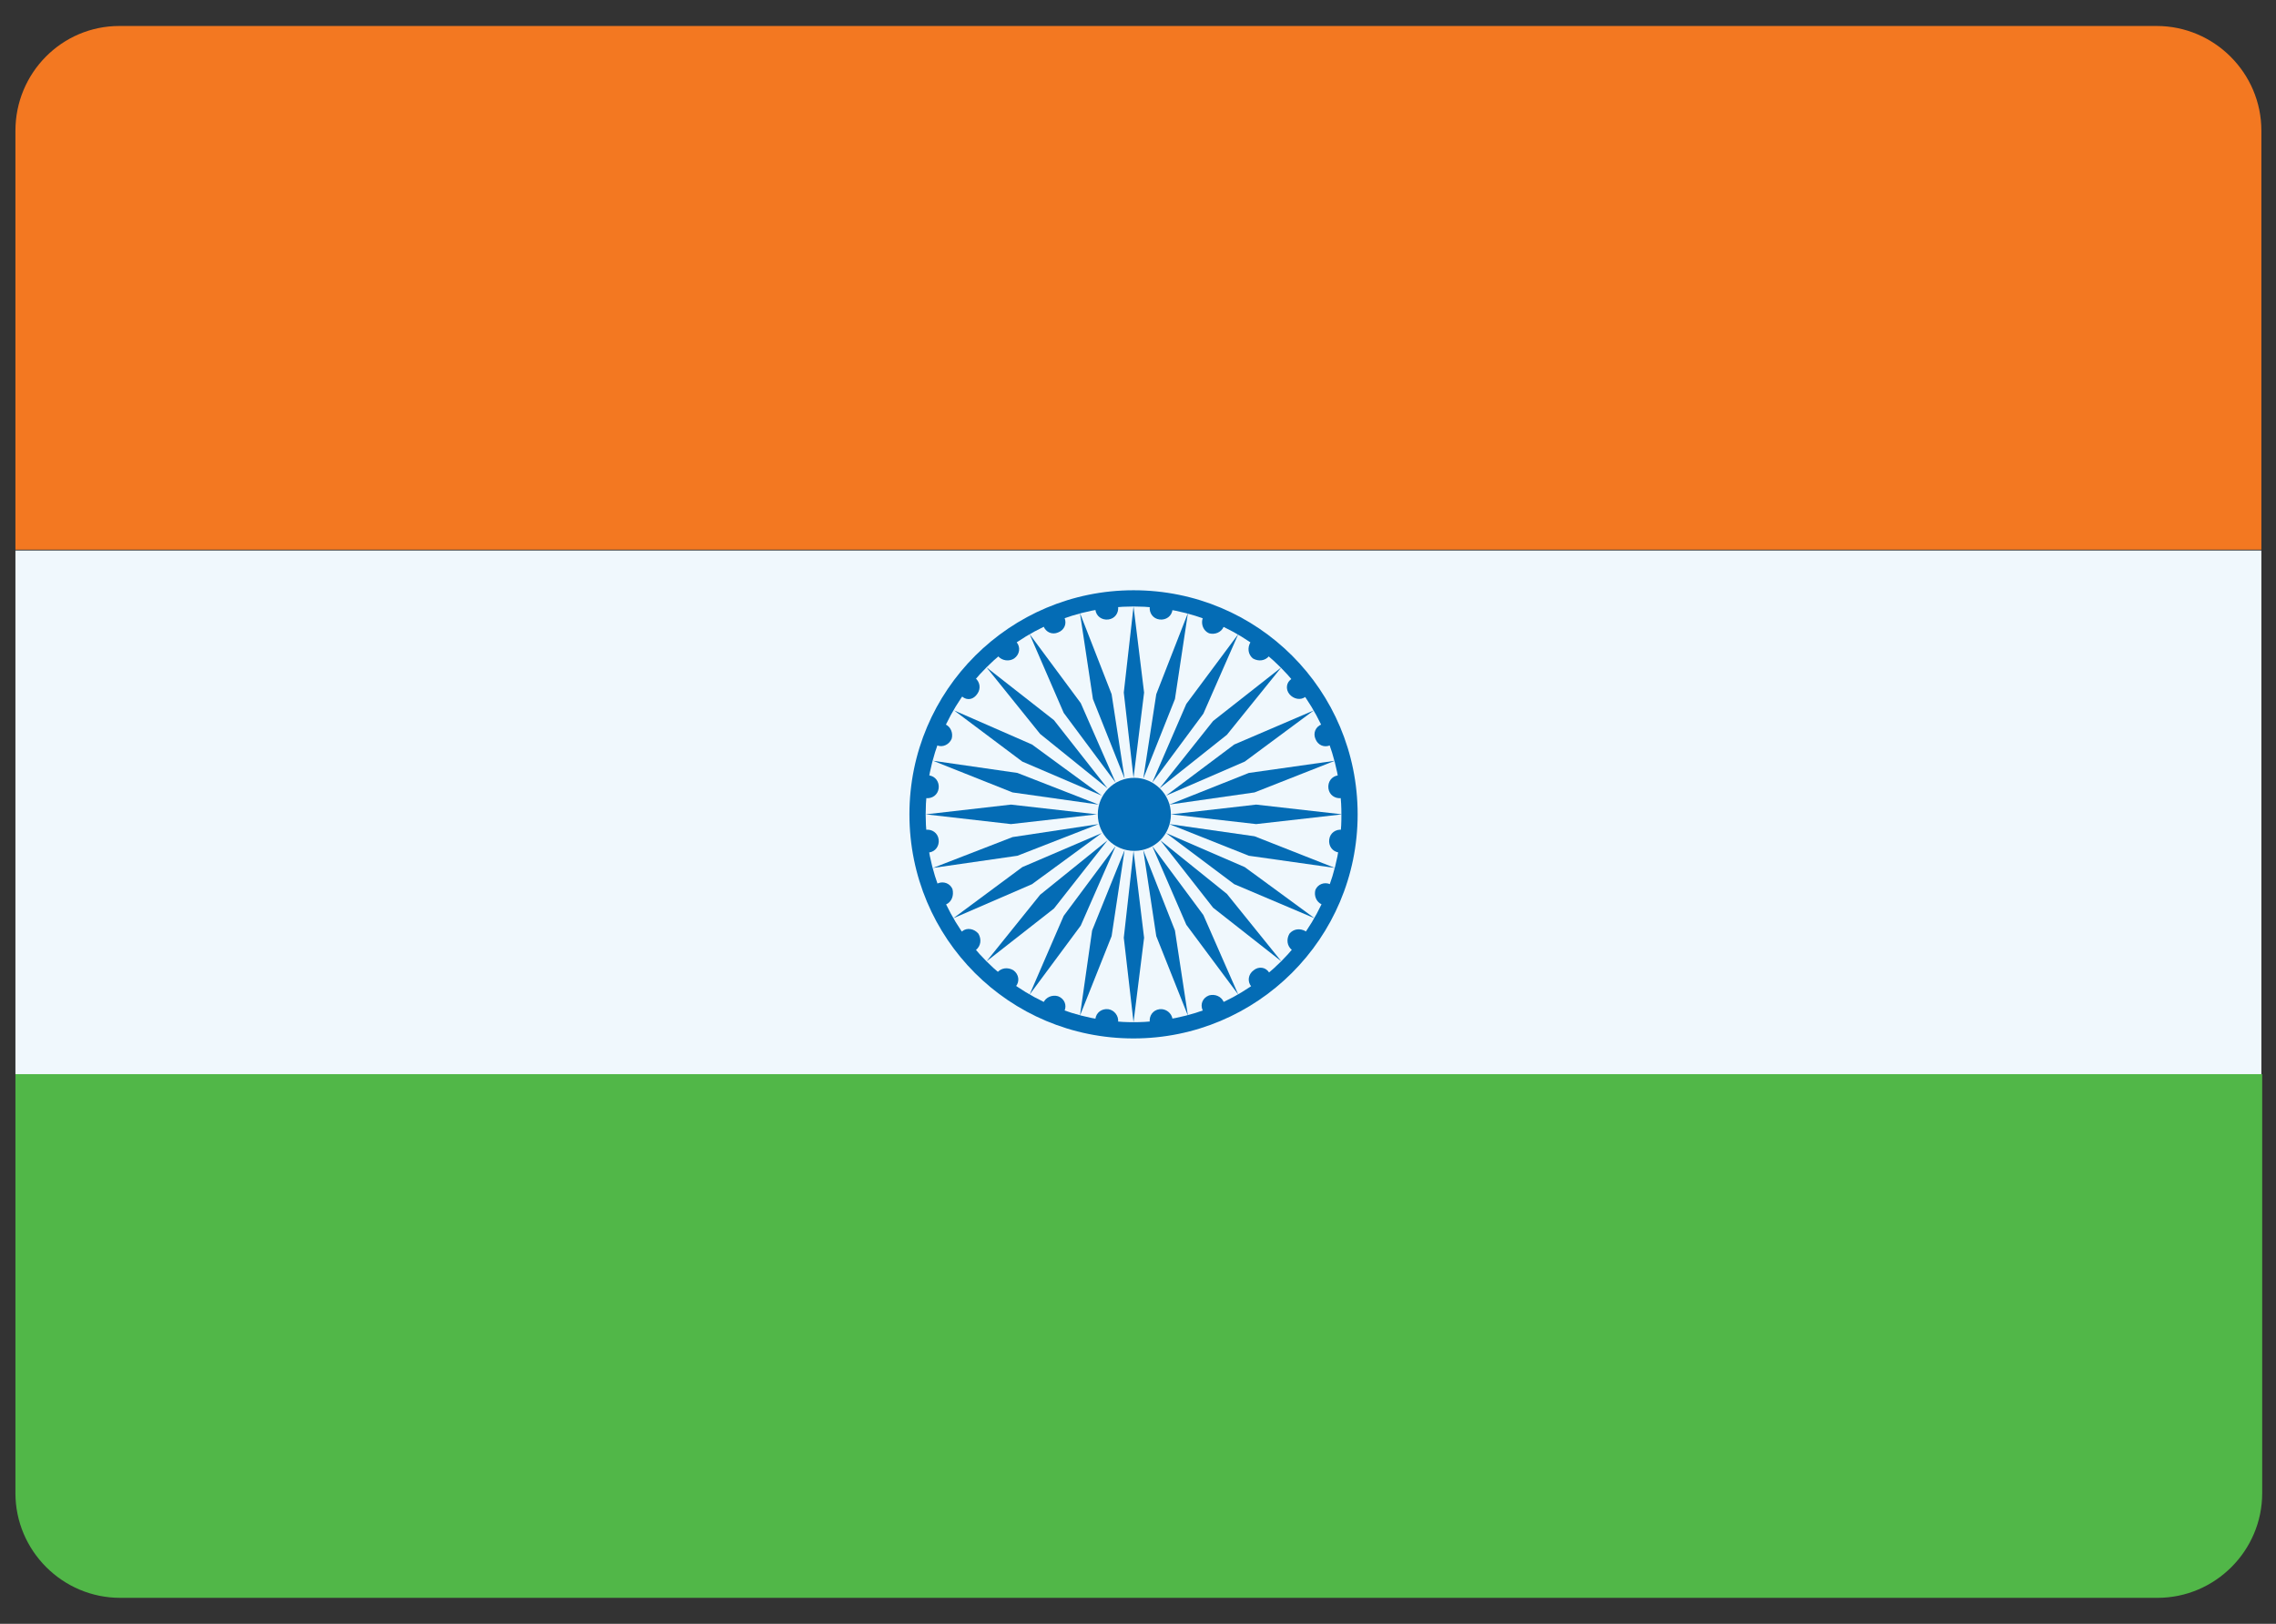 <?xml version="1.0" encoding="utf-8"?>
<!-- Generator: Adobe Illustrator 24.3.0, SVG Export Plug-In . SVG Version: 6.00 Build 0)  -->
<svg version="1.1" id="Layer_1" xmlns="http://www.w3.org/2000/svg" xmlns:xlink="http://www.w3.org/1999/xlink" x="0px" y="0px"
	 viewBox="0 0 28.03 20" style="enable-background:new 0 0 28.03 20;" xml:space="preserve">
<rect x="0" y="0" width="28.03" height="20" fill="#333333" stroke="none"/>
<style type="text/css">
	.st0{fill:#F37821;}
	.st1{fill:#F0F8FD;}
	.st2{fill:#51B748;}
	.st3{fill:#046CB5;}
</style>
<g>
	<g>
		<path class="st0" d="M0.19,1.61v5.16h27.66V1.61c0-0.71-0.58-1.29-1.29-1.29H1.47C0.76,0.32,0.19,0.9,0.19,1.61z"/>
		<rect x="0.19" y="6.78" class="st1" width="27.66" height="6.45"/>
		<path class="st2" d="M0.19,18.39c0,0.71,0.58,1.29,1.29,1.29h25.09c0.71,0,1.29-0.58,1.29-1.29v-5.16H0.19V18.39z"/>
	</g>
	<g>
		<path class="st3" d="M14.42,10.03c0,0.25-0.2,0.45-0.45,0.45c-0.25,0-0.45-0.2-0.45-0.45c0-0.25,0.2-0.45,0.45-0.45
			C14.21,9.58,14.42,9.78,14.42,10.03z"/>
		<g>
			<path class="st3" d="M13.96,7.27c-1.52,0-2.76,1.23-2.76,2.76s1.23,2.76,2.76,2.76c1.52,0,2.76-1.23,2.76-2.76
				S15.49,7.27,13.96,7.27z M13.96,12.59c-1.42,0-2.56-1.15-2.56-2.56c0-1.42,1.15-2.56,2.56-2.56c1.42,0,2.56,1.15,2.56,2.56
				C16.53,11.45,15.38,12.59,13.96,12.59z"/>
		</g>
		<polygon class="st3" points="13.96,9.58 13.84,8.53 13.96,7.47 14.09,8.53 		"/>
		<polygon class="st3" points="13.96,12.59 13.84,11.55 13.96,10.48 14.09,11.55 		"/>
		<polygon class="st3" points="14.42,10.03 15.47,9.91 16.53,10.03 15.47,10.15 		"/>
		<polygon class="st3" points="11.4,10.03 12.45,9.91 13.51,10.03 12.45,10.15 		"/>
		<polygon class="st3" points="14.19,9.64 14.61,8.67 15.25,7.81 14.82,8.79 		"/>
		<polygon class="st3" points="12.68,12.25 13.1,11.28 13.74,10.42 13.31,11.4 		"/>
		<polygon class="st3" points="14.36,10.26 15.33,10.68 16.19,11.31 15.2,10.89 		"/>
		<polygon class="st3" points="11.75,8.75 12.71,9.17 13.57,9.8 12.59,9.38 		"/>
		<polygon class="st3" points="14.36,9.8 15.2,9.17 16.18,8.75 15.33,9.38 		"/>
		<polygon class="st3" points="11.74,11.31 12.59,10.68 13.57,10.26 12.71,10.89 		"/>
		<polygon class="st3" points="14.19,10.42 14.82,11.27 15.25,12.25 14.61,11.39 		"/>
		<polygon class="st3" points="12.68,7.81 13.31,8.66 13.74,9.64 13.1,8.78 		"/>
		<polygon class="st3" points="13.85,9.59 13.46,8.61 13.3,7.55 13.69,8.55 		"/>
		<polygon class="st3" points="14.63,12.51 14.24,11.53 14.08,10.47 14.47,11.46 		"/>
		<polygon class="st3" points="14.4,9.91 15.38,9.52 16.44,9.37 15.45,9.76 		"/>
		<polygon class="st3" points="11.49,10.69 12.47,10.31 13.53,10.15 12.53,10.54 		"/>
		<polygon class="st3" points="14.08,9.59 14.24,8.55 14.63,7.55 14.47,8.61 		"/>
		<polygon class="st3" points="13.3,12.51 13.45,11.46 13.85,10.47 13.69,11.53 		"/>
		<polygon class="st3" points="14.4,10.15 15.45,10.3 16.44,10.69 15.38,10.54 		"/>
		<polygon class="st3" points="11.49,9.37 12.53,9.52 13.53,9.91 12.47,9.76 		"/>
		<polygon class="st3" points="14.28,9.71 14.94,8.88 15.78,8.22 15.11,9.05 		"/>
		<polygon class="st3" points="12.15,11.84 12.81,11.02 13.64,10.35 12.98,11.19 		"/>
		<polygon class="st3" points="14.29,10.35 15.11,11.01 15.78,11.84 14.94,11.18 		"/>
		<polygon class="st3" points="12.15,8.22 12.98,8.87 13.64,9.71 12.81,9.04 		"/>
		<g>
			<path class="st3" d="M13.77,7.47c0.01,0.08-0.04,0.15-0.12,0.16c-0.08,0.01-0.15-0.04-0.16-0.12c-0.01-0.08,0.04-0.15,0.12-0.16
				C13.69,7.34,13.76,7.4,13.77,7.47z"/>
			<path class="st3" d="M14.44,12.55c0.01,0.08-0.04,0.15-0.12,0.16c-0.08,0.01-0.15-0.04-0.16-0.12c-0.01-0.08,0.04-0.15,0.12-0.16
				C14.36,12.42,14.43,12.48,14.44,12.55z"/>
			<path class="st3" d="M16.52,9.83c-0.08,0.01-0.15-0.04-0.16-0.12c-0.01-0.08,0.04-0.15,0.12-0.16c0.08-0.01,0.15,0.04,0.16,0.12
				C16.65,9.75,16.6,9.82,16.52,9.83z"/>
			<path class="st3" d="M11.44,10.5c-0.08,0.01-0.15-0.04-0.16-0.12c-0.01-0.08,0.04-0.15,0.12-0.16c0.08-0.01,0.15,0.04,0.16,0.12
				C11.57,10.42,11.52,10.49,11.44,10.5z"/>
			<path class="st3" d="M15.07,7.72c-0.03,0.07-0.11,0.1-0.18,0.08c-0.07-0.03-0.1-0.11-0.08-0.18c0.03-0.07,0.11-0.1,0.18-0.08
				C15.07,7.56,15.1,7.64,15.07,7.72z"/>
			<path class="st3" d="M13.11,12.45c-0.03,0.07-0.11,0.1-0.18,0.08c-0.07-0.03-0.1-0.11-0.08-0.18c0.03-0.07,0.11-0.1,0.18-0.08
				C13.11,12.3,13.14,12.38,13.11,12.45z"/>
			<path class="st3" d="M16.28,11.14c-0.07-0.03-0.1-0.11-0.08-0.18c0.03-0.07,0.11-0.1,0.18-0.07c0.07,0.03,0.1,0.11,0.08,0.18
				C16.43,11.14,16.35,11.17,16.28,11.14z"/>
			<path class="st3" d="M11.54,9.18c-0.07-0.03-0.1-0.11-0.08-0.18c0.03-0.07,0.11-0.1,0.18-0.08c0.07,0.03,0.1,0.11,0.08,0.18
				C11.69,9.17,11.61,9.21,11.54,9.18z"/>
			<path class="st3" d="M16.08,8.58c-0.06,0.05-0.15,0.03-0.2-0.03c-0.05-0.06-0.04-0.15,0.03-0.19c0.06-0.05,0.15-0.04,0.2,0.03
				C16.15,8.45,16.14,8.53,16.08,8.58z"/>
			<path class="st3" d="M12.02,11.7c-0.06,0.05-0.15,0.04-0.2-0.03c-0.05-0.06-0.04-0.15,0.03-0.2c0.06-0.05,0.15-0.03,0.2,0.03
				C12.09,11.57,12.08,11.65,12.02,11.7z"/>
			<path class="st3" d="M15.41,12.15c-0.05-0.06-0.04-0.15,0.03-0.2c0.06-0.05,0.15-0.04,0.19,0.03c0.05,0.06,0.04,0.15-0.03,0.2
				C15.55,12.22,15.46,12.21,15.41,12.15z"/>
			<path class="st3" d="M12.29,8.08c-0.05-0.06-0.04-0.15,0.03-0.2c0.06-0.05,0.15-0.04,0.2,0.03c0.05,0.06,0.04,0.15-0.03,0.2
				C12.43,8.15,12.34,8.14,12.29,8.08z"/>
			<path class="st3" d="M13.11,7.61c0.03,0.07,0,0.15-0.08,0.18c-0.07,0.03-0.15,0-0.18-0.08c-0.03-0.07,0-0.15,0.08-0.18
				C13,7.5,13.08,7.54,13.11,7.61z"/>
			<path class="st3" d="M15.07,12.34c0.03,0.07,0,0.15-0.08,0.18c-0.07,0.03-0.15,0-0.18-0.08c-0.03-0.07,0-0.15,0.08-0.18
				C14.96,12.24,15.04,12.27,15.07,12.34z"/>
			<path class="st3" d="M16.38,9.18c-0.07,0.03-0.15,0-0.18-0.08c-0.03-0.07,0-0.15,0.08-0.18c0.07-0.03,0.15,0,0.18,0.08
				C16.49,9.07,16.46,9.15,16.38,9.18z"/>
			<path class="st3" d="M11.65,11.14c-0.07,0.03-0.15,0-0.18-0.08c-0.03-0.07,0-0.15,0.08-0.18c0.07-0.03,0.15,0,0.18,0.07
				C11.75,11.03,11.72,11.11,11.65,11.14z"/>
			<path class="st3" d="M14.44,7.51c-0.01,0.08-0.08,0.13-0.16,0.12c-0.08-0.01-0.13-0.08-0.12-0.16c0.01-0.08,0.08-0.13,0.16-0.12
				C14.39,7.36,14.45,7.43,14.44,7.51z"/>
			<path class="st3" d="M13.77,12.59c-0.01,0.08-0.08,0.13-0.16,0.12c-0.08-0.01-0.13-0.08-0.12-0.16c0.01-0.08,0.08-0.13,0.16-0.12
				C13.72,12.44,13.78,12.51,13.77,12.59z"/>
			<path class="st3" d="M16.49,10.5c-0.08-0.01-0.13-0.08-0.12-0.16c0.01-0.08,0.08-0.13,0.16-0.12c0.08,0.01,0.13,0.08,0.12,0.16
				C16.63,10.46,16.56,10.51,16.49,10.5z"/>
			<path class="st3" d="M11.4,9.83c-0.08-0.01-0.13-0.08-0.12-0.16c0.01-0.08,0.08-0.13,0.16-0.12c0.08,0.01,0.13,0.08,0.12,0.16
				C11.55,9.79,11.48,9.84,11.4,9.83z"/>
			<path class="st3" d="M15.63,8.08c-0.05,0.06-0.13,0.07-0.2,0.03c-0.06-0.05-0.07-0.13-0.03-0.2c0.05-0.06,0.13-0.07,0.19-0.03
				C15.67,7.93,15.68,8.02,15.63,8.08z"/>
			<path class="st3" d="M12.51,12.15c-0.05,0.06-0.13,0.07-0.2,0.03c-0.06-0.05-0.07-0.13-0.03-0.2c0.05-0.06,0.13-0.07,0.2-0.03
				C12.55,12,12.56,12.09,12.51,12.15z"/>
			<path class="st3" d="M15.91,11.7c-0.06-0.05-0.07-0.13-0.03-0.2c0.05-0.06,0.13-0.07,0.2-0.03c0.06,0.05,0.07,0.13,0.03,0.2
				C16.06,11.74,15.97,11.75,15.91,11.7z"/>
			<path class="st3" d="M11.85,8.58c-0.06-0.05-0.07-0.13-0.03-0.2c0.05-0.06,0.13-0.07,0.19-0.03c0.06,0.05,0.07,0.13,0.03,0.19
				C11.99,8.62,11.91,8.63,11.85,8.58z"/>
		</g>
	</g>
</g>
</svg>
